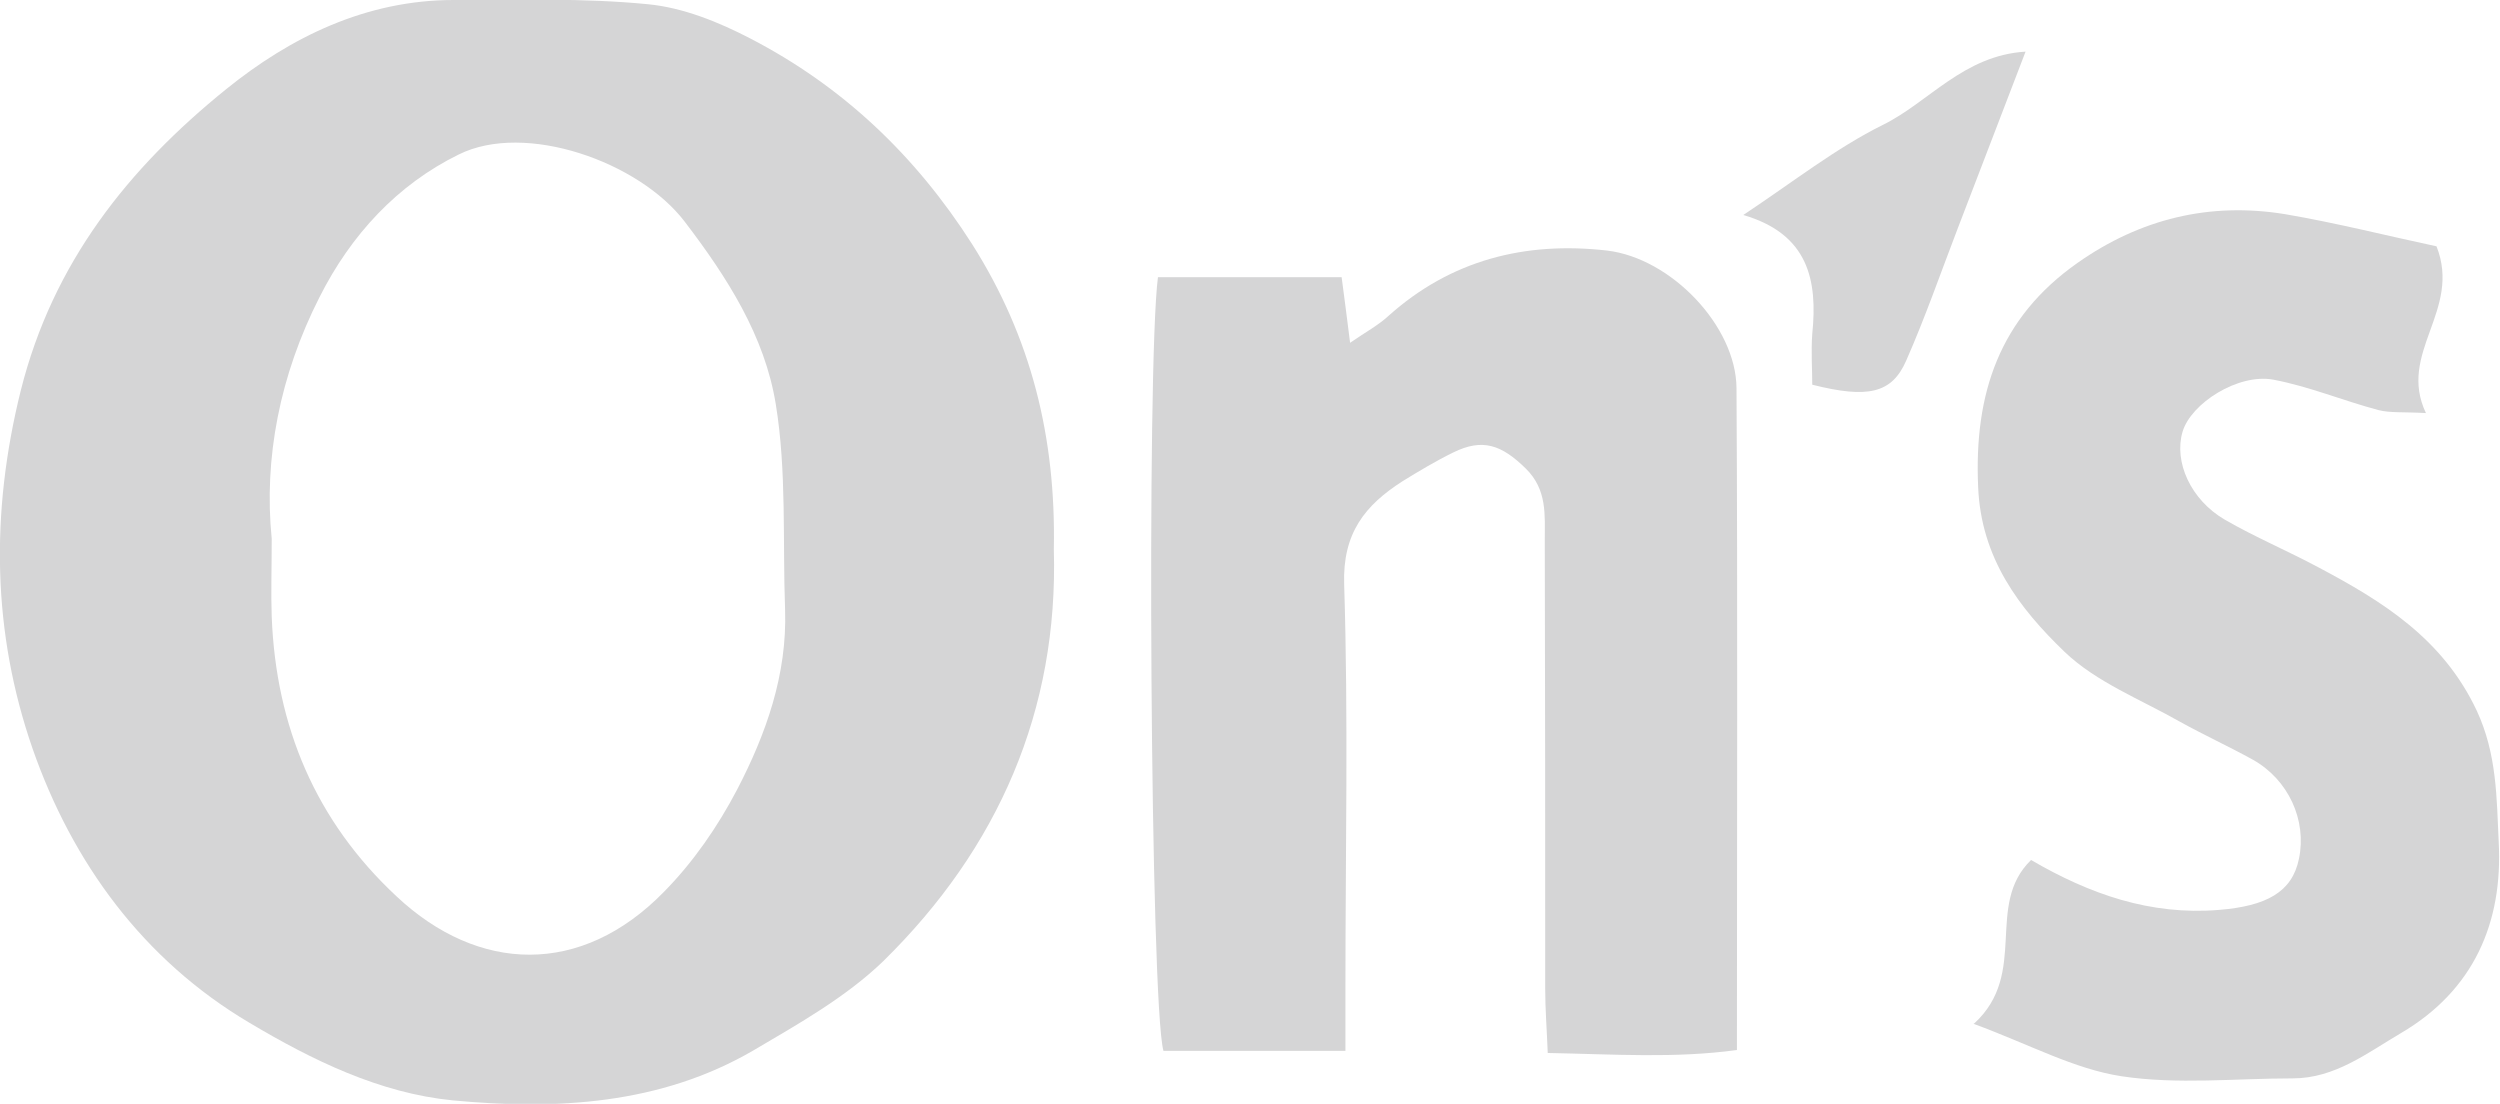 <?xml version="1.0" encoding="UTF-8"?><svg id="Layer_2" data-name="Layer 2" xmlns="http://www.w3.org/2000/svg" viewBox="0 0 59.07 26.08"><defs><style>.cls-1 {
        fill: #d5d5d6;
        stroke-width: 0px;
      }</style></defs><g id="_レイヤー_1" data-name="レイヤー 1"><g><path class="cls-1" d="m24.9,12.98c.11,3.8-1.31,7.06-4.03,9.73-.88.85-2,1.48-3.07,2.11-2.2,1.28-4.65,1.41-7.1,1.18-1.73-.17-3.32-.95-4.8-1.83-2.52-1.49-4.19-3.79-5.13-6.48C-.18,14.95-.23,12.13.49,9.23c.76-3.03,2.55-5.26,4.85-7.12C6.86.88,8.65,0,10.72,0c1.53,0,3.07-.05,4.59.1.83.08,1.67.42,2.42.81,2.18,1.13,3.9,2.76,5.24,4.86,1.4,2.21,1.98,4.57,1.93,7.2Zm-18.48-.24c0,.72-.02,1.27,0,1.83.1,2.6,1.04,4.83,2.95,6.61,1.93,1.81,4.36,1.9,6.32-.11.69-.7,1.27-1.54,1.73-2.42.68-1.31,1.18-2.71,1.13-4.24-.06-1.62.04-3.27-.22-4.86-.26-1.61-1.15-3-2.15-4.31-1.08-1.42-3.77-2.37-5.34-1.59-1.45.71-2.55,1.9-3.29,3.37-.94,1.85-1.32,3.81-1.13,5.71Z"/><path class="cls-1" d="m31.79,24.83h-4.3c-.31-1.12-.4-16.23-.13-18.28h4.34c.06.44.12.92.2,1.55.36-.25.66-.41.9-.63,1.48-1.33,3.24-1.77,5.17-1.55,1.52.18,3.05,1.79,3.06,3.25.03,5.16.01,10.32.01,15.64-1.47.2-2.89.1-4.47.07-.02-.54-.06-1.03-.06-1.52,0-3.53,0-7.07-.01-10.6,0-.59.06-1.19-.45-1.69-.57-.56-1.02-.72-1.71-.38-.41.2-.81.44-1.2.68-.89.57-1.42,1.23-1.38,2.44.1,3.16.03,6.32.03,9.48v1.52Z"/><path class="cls-1" d="m46.65,24.18c1.29-1.19.24-2.79,1.34-3.86,1.39.81,2.82,1.31,4.43,1.18,1.13-.09,1.74-.42,1.9-1.21.19-.91-.25-1.87-1.09-2.34-.56-.31-1.15-.58-1.71-.89-.93-.53-1.99-.94-2.74-1.66-1.07-1.03-1.97-2.21-2.04-3.89-.1-2.21.5-4,2.35-5.3,1.48-1.04,3.12-1.44,4.9-1.15,1.23.21,2.45.52,3.58.76.6,1.52-.93,2.51-.25,3.94-.54-.03-.84,0-1.12-.07-.83-.22-1.64-.56-2.49-.72-.83-.15-1.94.56-2.14,1.23-.21.71.19,1.61,1,2.08.71.41,1.47.73,2.2,1.12,1.53.81,2.95,1.69,3.75,3.39.48,1.03.47,2.07.52,3.11.1,1.9-.59,3.5-2.31,4.51-.8.47-1.56,1.07-2.56,1.07-1.35,0-2.72.15-4.04-.05-1.12-.17-2.17-.75-3.5-1.24Z"/><path class="cls-1" d="m47.86,1.22c-.6,1.57-1.1,2.87-1.6,4.17-.4,1.04-.77,2.11-1.22,3.13-.34.78-.91.9-2.22.57,0-.38-.03-.79,0-1.2.13-1.27-.09-2.36-1.63-2.81,1.19-.79,2.19-1.58,3.3-2.13,1.08-.53,1.9-1.64,3.37-1.73Z"/></g></g></svg>